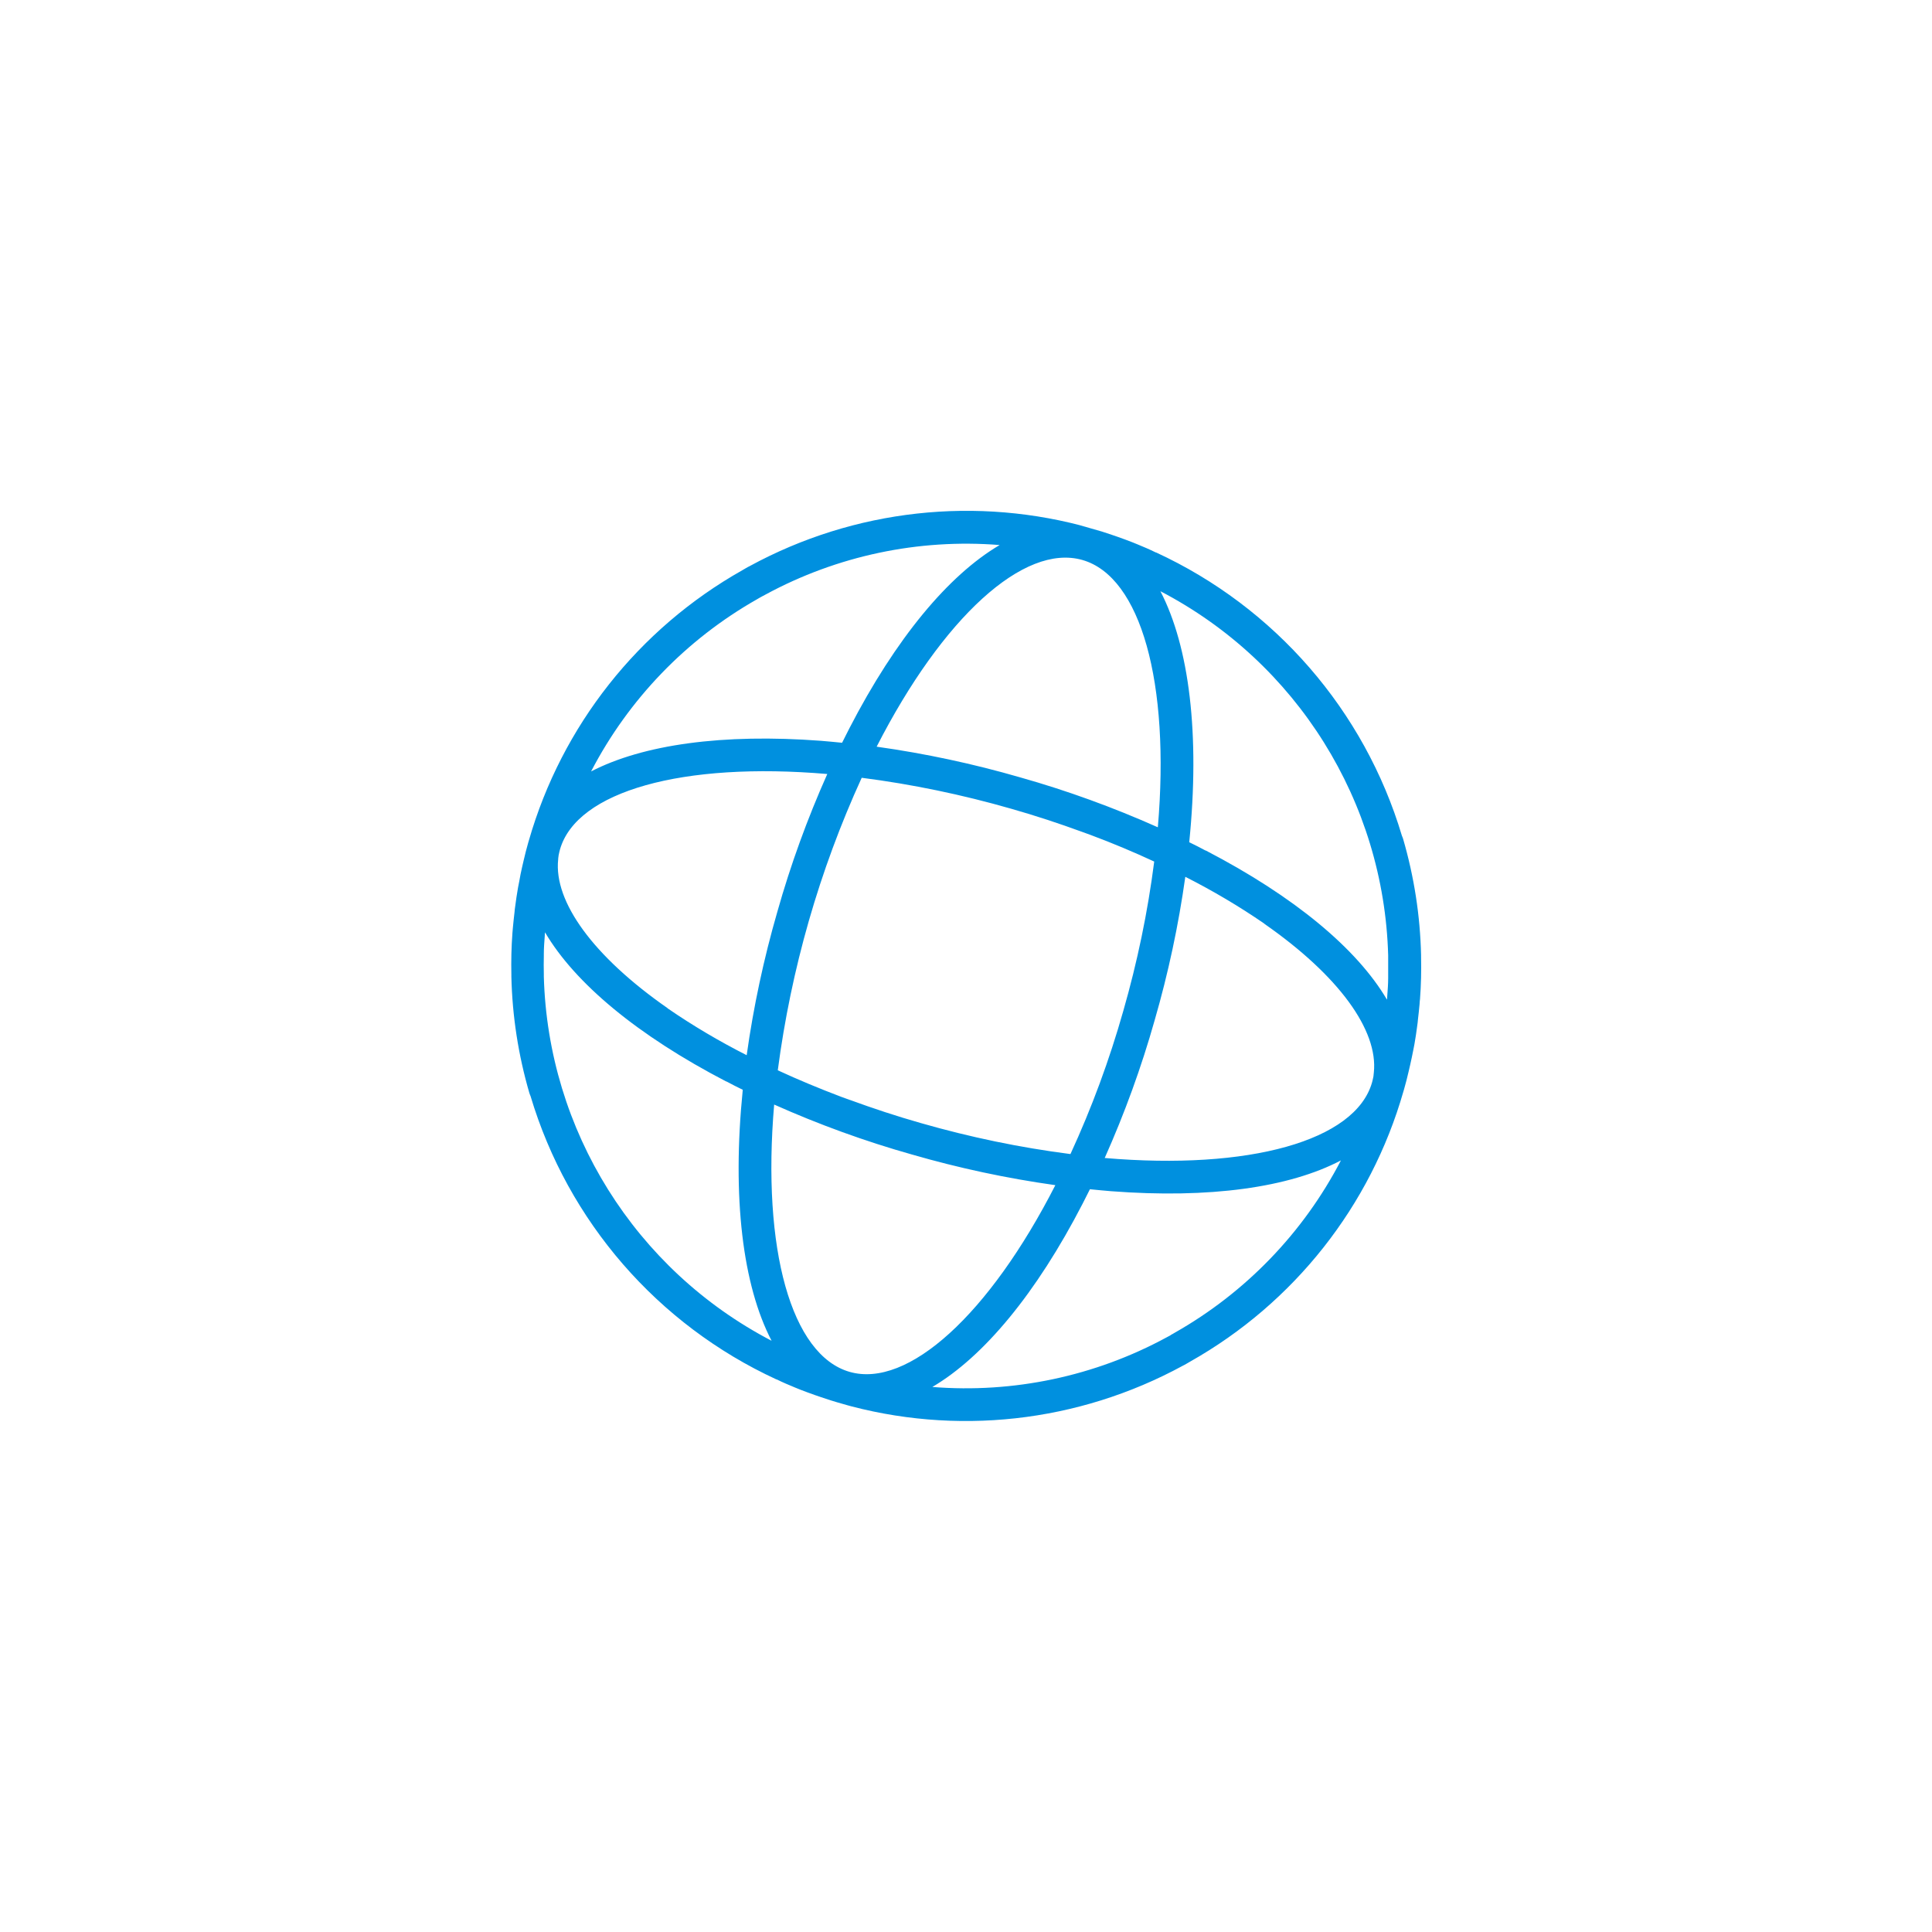 <svg xmlns="http://www.w3.org/2000/svg" xmlns:xlink="http://www.w3.org/1999/xlink" id="Gruppe_54" data-name="Gruppe 54" viewBox="0 0 128 128"><defs><style> .cls-1 { fill: none; } .cls-2 { fill: #0090df; } .cls-3 { clip-path: url(#clippath); } </style><clipPath id="clippath"><rect class="cls-1" x="33.86" y="33.86" width="60.29" height="60.29" transform="translate(-15.16 107.88) rotate(-74)"></rect></clipPath></defs><g id="Gruppe_85" data-name="Gruppe 85"><g class="cls-3"><g id="Gruppe_84" data-name="Gruppe 84"><path id="Pfad_2573" data-name="Pfad 2573" class="cls-2" d="M92.98,72.31h0l.05-.17c.11-.38.21-.78.3-1.17.03-.14.07-.29.1-.43.07-.32.14-.63.2-.95.03-.14.05-.27.08-.41.07-.42.14-.84.19-1.26.02-.12.03-.23.04-.35.04-.35.08-.7.11-1.04,0-.12.02-.23.03-.35.07-.93.09-1.85.07-2.78,0-.04,0-.08,0-.12-.06-2.61-.46-5.19-1.19-7.7-.02-.07-.05-.14-.08-.21-2.48-8.3-8.42-15.14-16.29-18.77h-.02c-.4-.2-.81-.37-1.22-.54-.11-.04-.21-.08-.32-.13-.33-.13-.66-.25-1-.37-.13-.04-.25-.09-.38-.13-.44-.15-.88-.29-1.32-.42h0c-7.59-2.18-15.73-1.28-22.67,2.5-.08.04-.16.08-.24.13s-.16.09-.24.14c-6.88,3.88-11.96,10.31-14.14,17.9h0l-.05.17c-.11.38-.21.78-.3,1.17-.03.14-.07.29-.1.43-.07.32-.14.63-.19.95-.03.14-.05.27-.08.41-.07.42-.14.84-.19,1.26-.02.12-.03.23-.04.35-.04.35-.08.7-.11,1.04-.01.12-.02.23-.03.35-.07.93-.09,1.85-.07,2.78v.12c.06,2.61.46,5.19,1.19,7.7.02.07.05.14.08.21,2.48,8.3,8.42,15.14,16.29,18.77h.02c.4.2.81.37,1.22.54.11.04.21.08.32.13.33.13.66.25,1,.37.13.04.25.09.38.13.44.15.88.29,1.32.42h0c7.59,2.18,15.73,1.28,22.67-2.5.08-.04.16-.08.24-.13s.16-.09.24-.14c6.88-3.88,11.96-10.31,14.13-17.9h0ZM77.56,88.46c-.09.05-.19.1-.28.15-4.74,2.57-10.13,3.71-15.51,3.28,3.4-2,6.89-6.2,9.96-12.15.16-.31.32-.63.48-.95.47.05.94.09,1.4.13,6.52.5,11.8-.24,15.23-2.04-2.49,4.79-6.31,8.75-11,11.41-.09.05-.18.11-.28.16M50.44,39.54c.09-.05.19-.1.28-.15,4.74-2.57,10.13-3.71,15.51-3.28-3.4,2-6.89,6.2-9.96,12.15-.16.31-.32.63-.48.95-.47-.05-.94-.09-1.4-.13-6.51-.49-11.79.25-15.23,2.03,2.49-4.79,6.31-8.75,11-11.41.09-.05.18-.11.28-.16M56.29,72.87c-.18-.07-.37-.13-.55-.2h0c-1.45-.55-2.85-1.13-4.21-1.76.88-6.7,2.75-13.23,5.56-19.38,3.35.43,6.66,1.12,9.9,2.05,1.62.46,3.19.98,4.72,1.54.18.07.37.13.55.2h0c1.45.54,2.85,1.13,4.21,1.76-.43,3.35-1.12,6.66-2.05,9.9-.92,3.25-2.09,6.42-3.5,9.48-3.35-.43-6.66-1.12-9.9-2.05-1.62-.46-3.19-.98-4.72-1.54M83.76,61.19s.02.02.03.03c4.89,3.41,7.53,7.03,7.23,9.84,0,.06-.02.13-.02.19,0,.04-.01.09-.02.13-.02.11-.05.22-.08.34-1.11,3.87-8.15,5.82-17.71,5,1.32-2.96,2.43-6.01,3.31-9.13h0c.9-3.11,1.58-6.29,2.03-9.5,1.81.92,3.56,1.95,5.23,3.1M67.58,51.5h0c-3.11-.9-6.29-1.58-9.5-2.03,4.37-8.55,9.75-13.48,13.63-12.37s5.82,8.15,5,17.71c-2.96-1.32-6.01-2.43-9.13-3.31M44.24,66.81s-.02-.02-.03-.03c-4.89-3.41-7.53-7.03-7.23-9.84,0-.06.01-.13.02-.19,0-.04.01-.09.02-.13.02-.11.05-.23.08-.34,1.11-3.87,8.15-5.82,17.71-5-1.32,2.96-2.43,6.01-3.31,9.13h0c-.9,3.11-1.58,6.29-2.03,9.5-1.81-.92-3.56-1.95-5.23-3.1M60.42,76.49h0c3.11.9,6.29,1.58,9.5,2.03-4.37,8.55-9.76,13.48-13.63,12.37s-5.82-8.14-5-17.71c2.96,1.32,6.01,2.43,9.13,3.31M91.97,63.3c0,.06,0,.11,0,.17,0,.4,0,.8,0,1.2,0,.04,0,.08,0,.12,0,.39-.03.79-.06,1.18,0,.09-.01.17-.02.26-1.98-3.37-6.13-6.83-12-9.88h-.02c-.37-.2-.73-.38-1.08-.55.72-7.16,0-12.95-1.91-16.63,9.04,4.71,14.81,13.95,15.09,24.13M36.03,64.7v-.17c-.01-.4-.01-.8,0-1.2,0-.04,0-.08,0-.12,0-.39.03-.79.06-1.18,0-.09.01-.17.02-.26,1.98,3.37,6.13,6.83,12,9.88h.02c.37.2.73.38,1.08.55-.72,7.16,0,12.96,1.91,16.63-9.04-4.71-14.81-13.95-15.09-24.13"></path></g></g></g></svg>